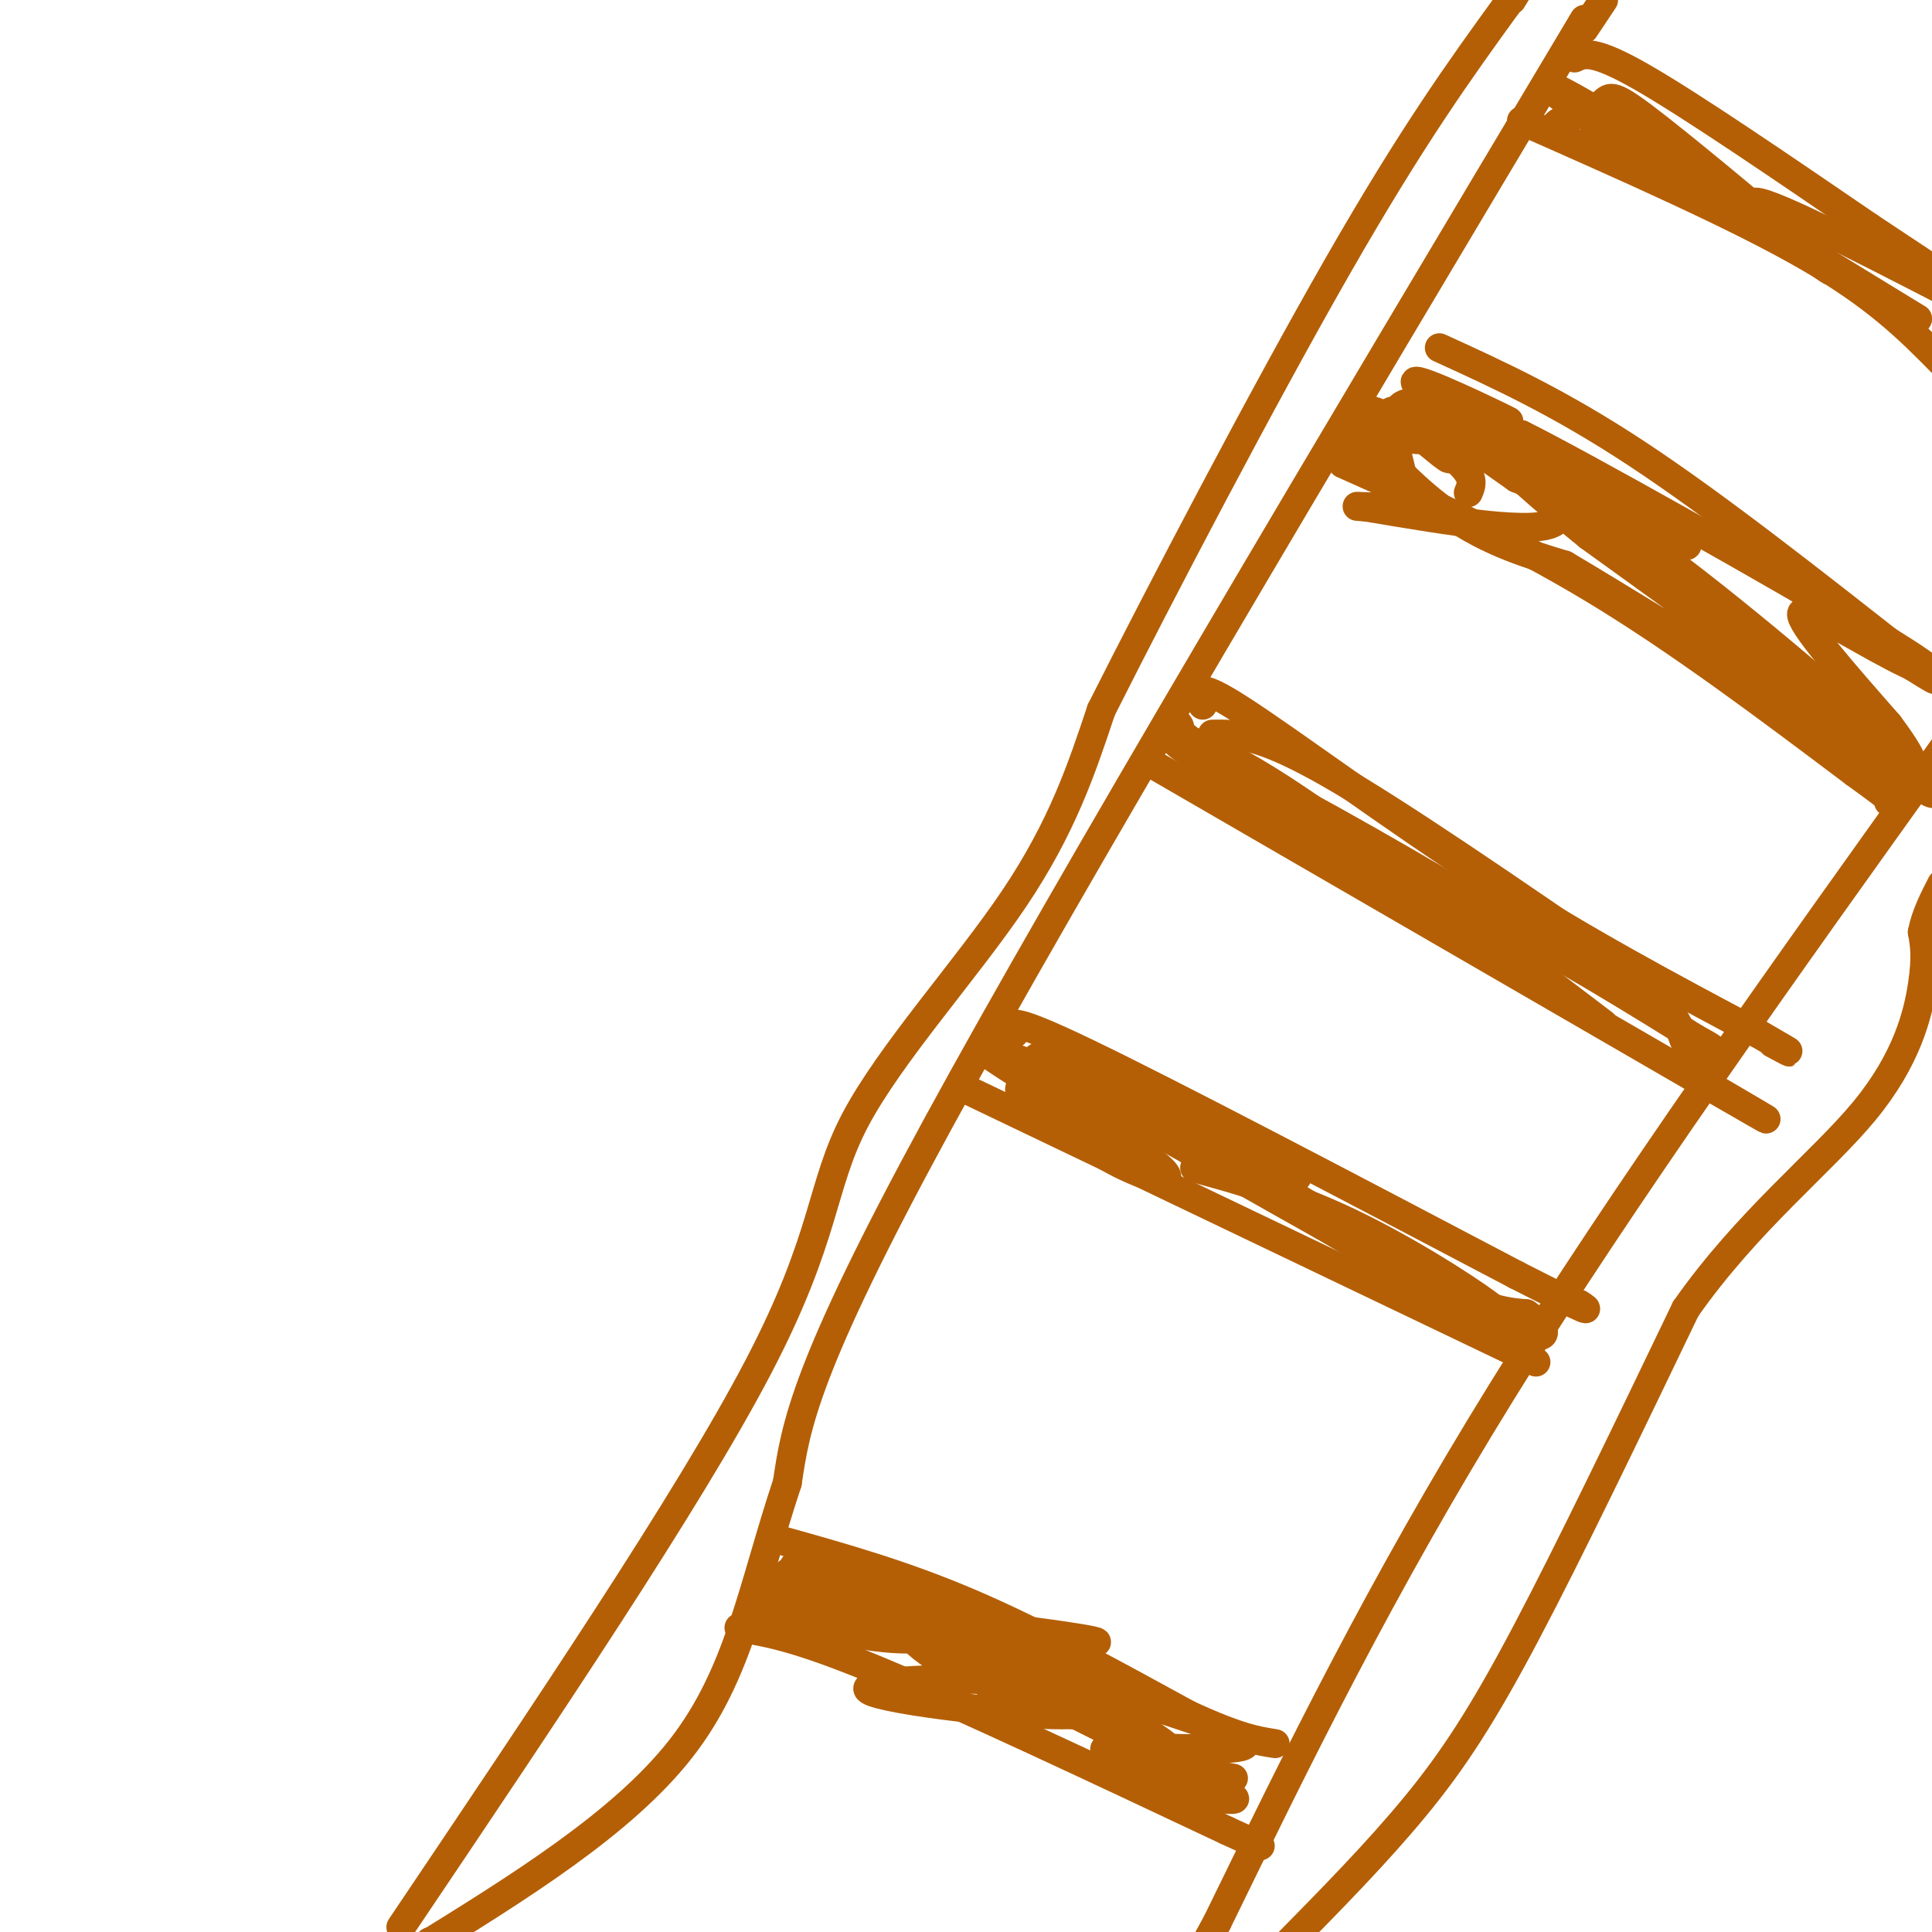 <svg viewBox='0 0 400 400' version='1.1' xmlns='http://www.w3.org/2000/svg' xmlns:xlink='http://www.w3.org/1999/xlink'><g fill='none' stroke='rgb(180,95,6)' stroke-width='6' stroke-linecap='round' stroke-linejoin='round'><path d='M328,4c-53.250,89.250 -106.500,178.500 -134,229c-27.500,50.500 -29.250,62.250 -31,74'/><path d='M163,307c-7.267,21.867 -9.933,39.533 -22,55c-12.067,15.467 -33.533,28.733 -55,42'/><path d='M89,402c0.000,0.000 0.100,0.100 0.1,0.1'/><path d='M403,154c-33.417,46.667 -66.833,93.333 -92,134c-25.167,40.667 -42.083,75.333 -59,110'/><path d='M252,398c-10.500,19.333 -7.250,12.667 -4,6'/><path d='M153,337c6.083,1.000 12.167,2.000 29,9c16.833,7.000 44.417,20.000 72,33'/><path d='M254,379c12.000,5.500 6.000,2.750 0,0'/><path d='M162,319c12.500,3.500 25.000,7.000 39,13c14.000,6.000 29.500,14.500 45,23'/><path d='M246,355c10.500,4.833 14.250,5.417 18,6'/><path d='M201,226c0.000,0.000 117.000,56.000 117,56'/><path d='M210,214c-1.167,-2.167 -2.333,-4.333 15,4c17.333,8.333 53.167,27.167 89,46'/><path d='M314,264c17.000,8.667 15.000,7.333 13,6'/><path d='M240,159c0.000,0.000 114.000,66.000 114,66'/><path d='M354,225c19.333,11.167 10.667,6.083 2,1'/><path d='M249,146c-1.044,-2.756 -2.089,-5.511 8,1c10.089,6.511 31.311,22.289 51,35c19.689,12.711 37.844,22.356 56,32'/><path d='M364,214c9.833,5.667 6.417,3.833 3,2'/><path d='M278,96c17.167,7.667 34.333,15.333 52,26c17.667,10.667 35.833,24.333 54,38'/><path d='M384,160c10.167,7.333 8.583,6.667 7,6'/><path d='M298,72c12.417,5.667 24.833,11.333 41,22c16.167,10.667 36.083,26.333 56,42'/><path d='M395,136c9.500,7.333 5.250,4.667 1,2'/><path d='M315,25c22.250,9.833 44.500,19.667 59,28c14.500,8.333 21.250,15.167 28,22'/><path d='M328,6c0.000,0.000 4.000,-6.000 4,-6'/><path d='M326,12c1.917,-0.917 3.833,-1.833 14,4c10.167,5.833 28.583,18.417 47,31'/><path d='M387,47c10.333,6.833 12.667,8.417 15,10'/><path d='M169,328c-2.417,3.000 -4.833,6.000 -5,6c-0.167,0.000 1.917,-3.000 4,-6'/><path d='M168,328c-1.298,-0.190 -6.542,2.333 -8,2c-1.458,-0.333 0.869,-3.524 2,-3c1.131,0.524 1.065,4.762 1,9'/><path d='M163,336c0.689,-1.133 1.911,-8.467 2,-11c0.089,-2.533 -0.956,-0.267 -2,2'/><path d='M163,327c-1.429,0.821 -4.000,1.875 -4,4c0.000,2.125 2.571,5.321 4,6c1.429,0.679 1.714,-1.161 2,-3'/><path d='M165,334c-0.155,-1.917 -1.542,-5.208 -2,-7c-0.458,-1.792 0.012,-2.083 5,0c4.988,2.083 14.494,6.542 24,11'/><path d='M192,338c0.934,2.016 -8.730,1.556 -16,0c-7.270,-1.556 -12.144,-4.207 -8,-5c4.144,-0.793 17.307,0.272 23,1c5.693,0.728 3.917,1.119 2,2c-1.917,0.881 -3.976,2.252 -9,2c-5.024,-0.252 -13.012,-2.126 -21,-4'/><path d='M163,334c2.176,-0.783 18.116,-0.740 22,0c3.884,0.740 -4.289,2.178 -11,0c-6.711,-2.178 -11.961,-7.971 -10,-9c1.961,-1.029 11.132,2.706 14,4c2.868,1.294 -0.566,0.147 -4,-1'/><path d='M174,328c-2.713,-0.440 -7.495,-1.039 -7,-2c0.495,-0.961 6.268,-2.282 12,-1c5.732,1.282 11.423,5.168 9,6c-2.423,0.832 -12.960,-1.392 -8,1c4.960,2.392 25.417,9.398 35,14c9.583,4.602 8.291,6.801 7,9'/><path d='M222,355c-10.045,0.449 -38.658,-2.929 -42,-5c-3.342,-2.071 18.588,-2.834 29,-2c10.412,0.834 9.306,3.265 5,3c-4.306,-0.265 -11.813,-3.225 -17,-6c-5.187,-2.775 -8.053,-5.364 -9,-7c-0.947,-1.636 0.027,-2.318 1,-3'/><path d='M189,335c11.281,0.853 38.982,4.486 38,5c-0.982,0.514 -30.649,-2.093 -35,-2c-4.351,0.093 16.614,2.884 28,6c11.386,3.116 13.193,6.558 15,10'/><path d='M235,354c-4.488,-0.770 -23.208,-7.695 -22,-8c1.208,-0.305 22.344,6.011 34,10c11.656,3.989 13.830,5.651 7,6c-6.830,0.349 -22.666,-0.615 -25,0c-2.334,0.615 8.833,2.807 20,5'/><path d='M249,367c5.419,1.118 8.968,1.413 4,1c-4.968,-0.413 -18.453,-1.534 -17,0c1.453,1.534 17.844,5.724 14,2c-3.844,-3.724 -27.922,-15.362 -52,-27'/><path d='M198,343c-10.746,-5.239 -11.612,-4.837 -6,-3c5.612,1.837 17.703,5.110 29,10c11.297,4.890 21.799,11.397 23,14c1.201,2.603 -6.900,1.301 -15,0'/><path d='M229,364c4.310,1.869 22.583,6.542 26,8c3.417,1.458 -8.024,-0.298 -11,-1c-2.976,-0.702 2.512,-0.351 8,0'/><path d='M212,224c-0.489,-2.400 -0.978,-4.800 14,3c14.978,7.800 45.422,25.800 63,35c17.578,9.200 22.289,9.600 27,10'/><path d='M316,272c5.619,3.750 6.167,8.125 -10,0c-16.167,-8.125 -49.048,-28.750 -69,-40c-19.952,-11.250 -26.976,-13.125 -34,-15'/><path d='M203,217c2.798,2.667 26.792,16.833 35,23c8.208,6.167 0.631,4.333 -6,1c-6.631,-3.333 -12.315,-8.167 -18,-13'/><path d='M214,228c-3.649,-2.652 -3.772,-2.783 -1,-3c2.772,-0.217 8.439,-0.520 20,3c11.561,3.520 29.018,10.863 34,14c4.982,3.137 -2.509,2.069 -10,1'/><path d='M257,243c-4.829,-0.384 -11.903,-1.845 -9,-1c2.903,0.845 15.781,3.997 29,10c13.219,6.003 26.777,14.858 31,18c4.223,3.142 -0.888,0.571 -6,-2'/><path d='M302,268c-16.000,-9.422 -53.000,-31.978 -71,-42c-18.000,-10.022 -17.000,-7.511 -16,-5'/><path d='M251,152c4.833,-0.083 9.667,-0.167 24,8c14.333,8.167 38.167,24.583 62,41'/><path d='M337,201c11.905,9.583 10.667,13.042 12,15c1.333,1.958 5.238,2.417 6,2c0.762,-0.417 -1.619,-1.708 -4,-3'/><path d='M351,215c-9.869,-6.202 -32.542,-20.208 -45,-26c-12.458,-5.792 -14.702,-3.369 -23,-8c-8.298,-4.631 -22.649,-16.315 -37,-28'/><path d='M246,153c-6.107,-5.190 -2.875,-4.167 -2,-3c0.875,1.167 -0.607,2.476 4,6c4.607,3.524 15.304,9.262 26,15'/><path d='M274,171c-2.871,-1.191 -23.048,-11.670 -29,-16c-5.952,-4.330 2.321,-2.512 15,5c12.679,7.512 29.766,20.718 35,25c5.234,4.282 -1.383,-0.359 -8,-5'/><path d='M287,180c-10.118,-6.496 -31.413,-20.236 -26,-18c5.413,2.236 37.534,20.448 51,29c13.466,8.552 8.276,7.443 4,6c-4.276,-1.443 -7.638,-3.222 -11,-5'/><path d='M305,192c-8.778,-6.200 -25.222,-19.200 -22,-17c3.222,2.200 26.111,19.600 49,37'/><path d='M304,102c0.810,-1.839 1.619,-3.679 -4,-8c-5.619,-4.321 -17.667,-11.125 -19,-9c-1.333,2.125 8.048,13.179 17,20c8.952,6.821 17.476,9.411 26,12'/><path d='M324,117c21.156,12.533 61.044,37.867 65,39c3.956,1.133 -28.022,-21.933 -60,-45'/><path d='M329,111c-15.279,-12.359 -23.477,-20.756 -26,-24c-2.523,-3.244 0.628,-1.335 7,4c6.372,5.335 15.963,14.096 12,17c-3.963,2.904 -21.482,-0.048 -39,-3'/><path d='M283,105c-5.281,-0.411 1.016,0.061 4,0c2.984,-0.061 2.656,-0.656 0,-4c-2.656,-3.344 -7.638,-9.439 -6,-11c1.638,-1.561 9.897,1.411 14,1c4.103,-0.411 4.052,-4.206 4,-8'/><path d='M299,83c5.036,0.381 15.625,5.333 13,4c-2.625,-1.333 -18.464,-8.952 -19,-8c-0.536,0.952 14.232,10.476 29,20'/><path d='M322,99c1.675,1.392 -8.637,-5.127 -17,-10c-8.363,-4.873 -14.778,-8.100 -16,-3c-1.222,5.100 2.748,18.527 3,19c0.252,0.473 -3.214,-12.008 -4,-17c-0.786,-4.992 1.107,-2.496 3,0'/><path d='M291,88c2.802,1.974 8.308,6.911 9,7c0.692,0.089 -3.429,-4.668 -5,-7c-1.571,-2.332 -0.592,-2.238 3,0c3.592,2.238 9.796,6.619 16,11'/><path d='M314,99c5.467,2.346 11.136,2.711 27,14c15.864,11.289 41.925,33.501 53,44c11.075,10.499 7.164,9.285 -6,-1c-13.164,-10.285 -35.582,-29.643 -58,-49'/><path d='M330,107c-15.083,-11.071 -23.792,-14.250 -16,-10c7.792,4.250 32.083,15.929 35,16c2.917,0.071 -15.542,-11.464 -34,-23'/><path d='M315,90c10.670,5.207 54.344,29.726 73,41c18.656,11.274 12.292,9.305 4,5c-8.292,-4.305 -18.512,-10.944 -19,-9c-0.488,1.944 8.756,12.472 18,23'/><path d='M391,150c3.833,5.167 4.417,6.583 5,8'/><path d='M330,26c0.000,0.000 67.000,40.000 67,40'/><path d='M397,66c-6.310,-3.952 -55.583,-33.833 -71,-44c-15.417,-10.167 3.024,-0.619 9,4c5.976,4.619 -0.512,4.310 -7,4'/><path d='M328,30c-2.968,-0.115 -6.888,-2.402 -6,-4c0.888,-1.598 6.585,-2.507 9,-4c2.415,-1.493 1.547,-3.569 9,2c7.453,5.569 23.226,18.785 39,32'/><path d='M379,56c0.689,1.022 -17.089,-12.422 -16,-14c1.089,-1.578 21.044,8.711 41,19'/><path d='M83,399c29.887,-44.393 59.774,-88.786 74,-116c14.226,-27.214 12.792,-37.250 20,-51c7.208,-13.750 23.060,-31.214 33,-46c9.940,-14.786 13.970,-26.893 18,-39'/><path d='M228,147c12.133,-24.111 33.467,-64.889 49,-92c15.533,-27.111 25.267,-40.556 35,-54'/><path d='M312,1c6.000,-9.167 3.500,-5.083 1,-1'/><path d='M266,403c9.578,-9.733 19.156,-19.467 27,-29c7.844,-9.533 13.956,-18.867 23,-36c9.044,-17.133 21.022,-42.067 33,-67'/><path d='M349,271c12.762,-18.226 28.167,-30.292 37,-41c8.833,-10.708 11.095,-20.060 12,-26c0.905,-5.940 0.452,-8.470 0,-11'/><path d='M398,193c0.667,-3.500 2.333,-6.750 4,-10'/></g>
</svg>